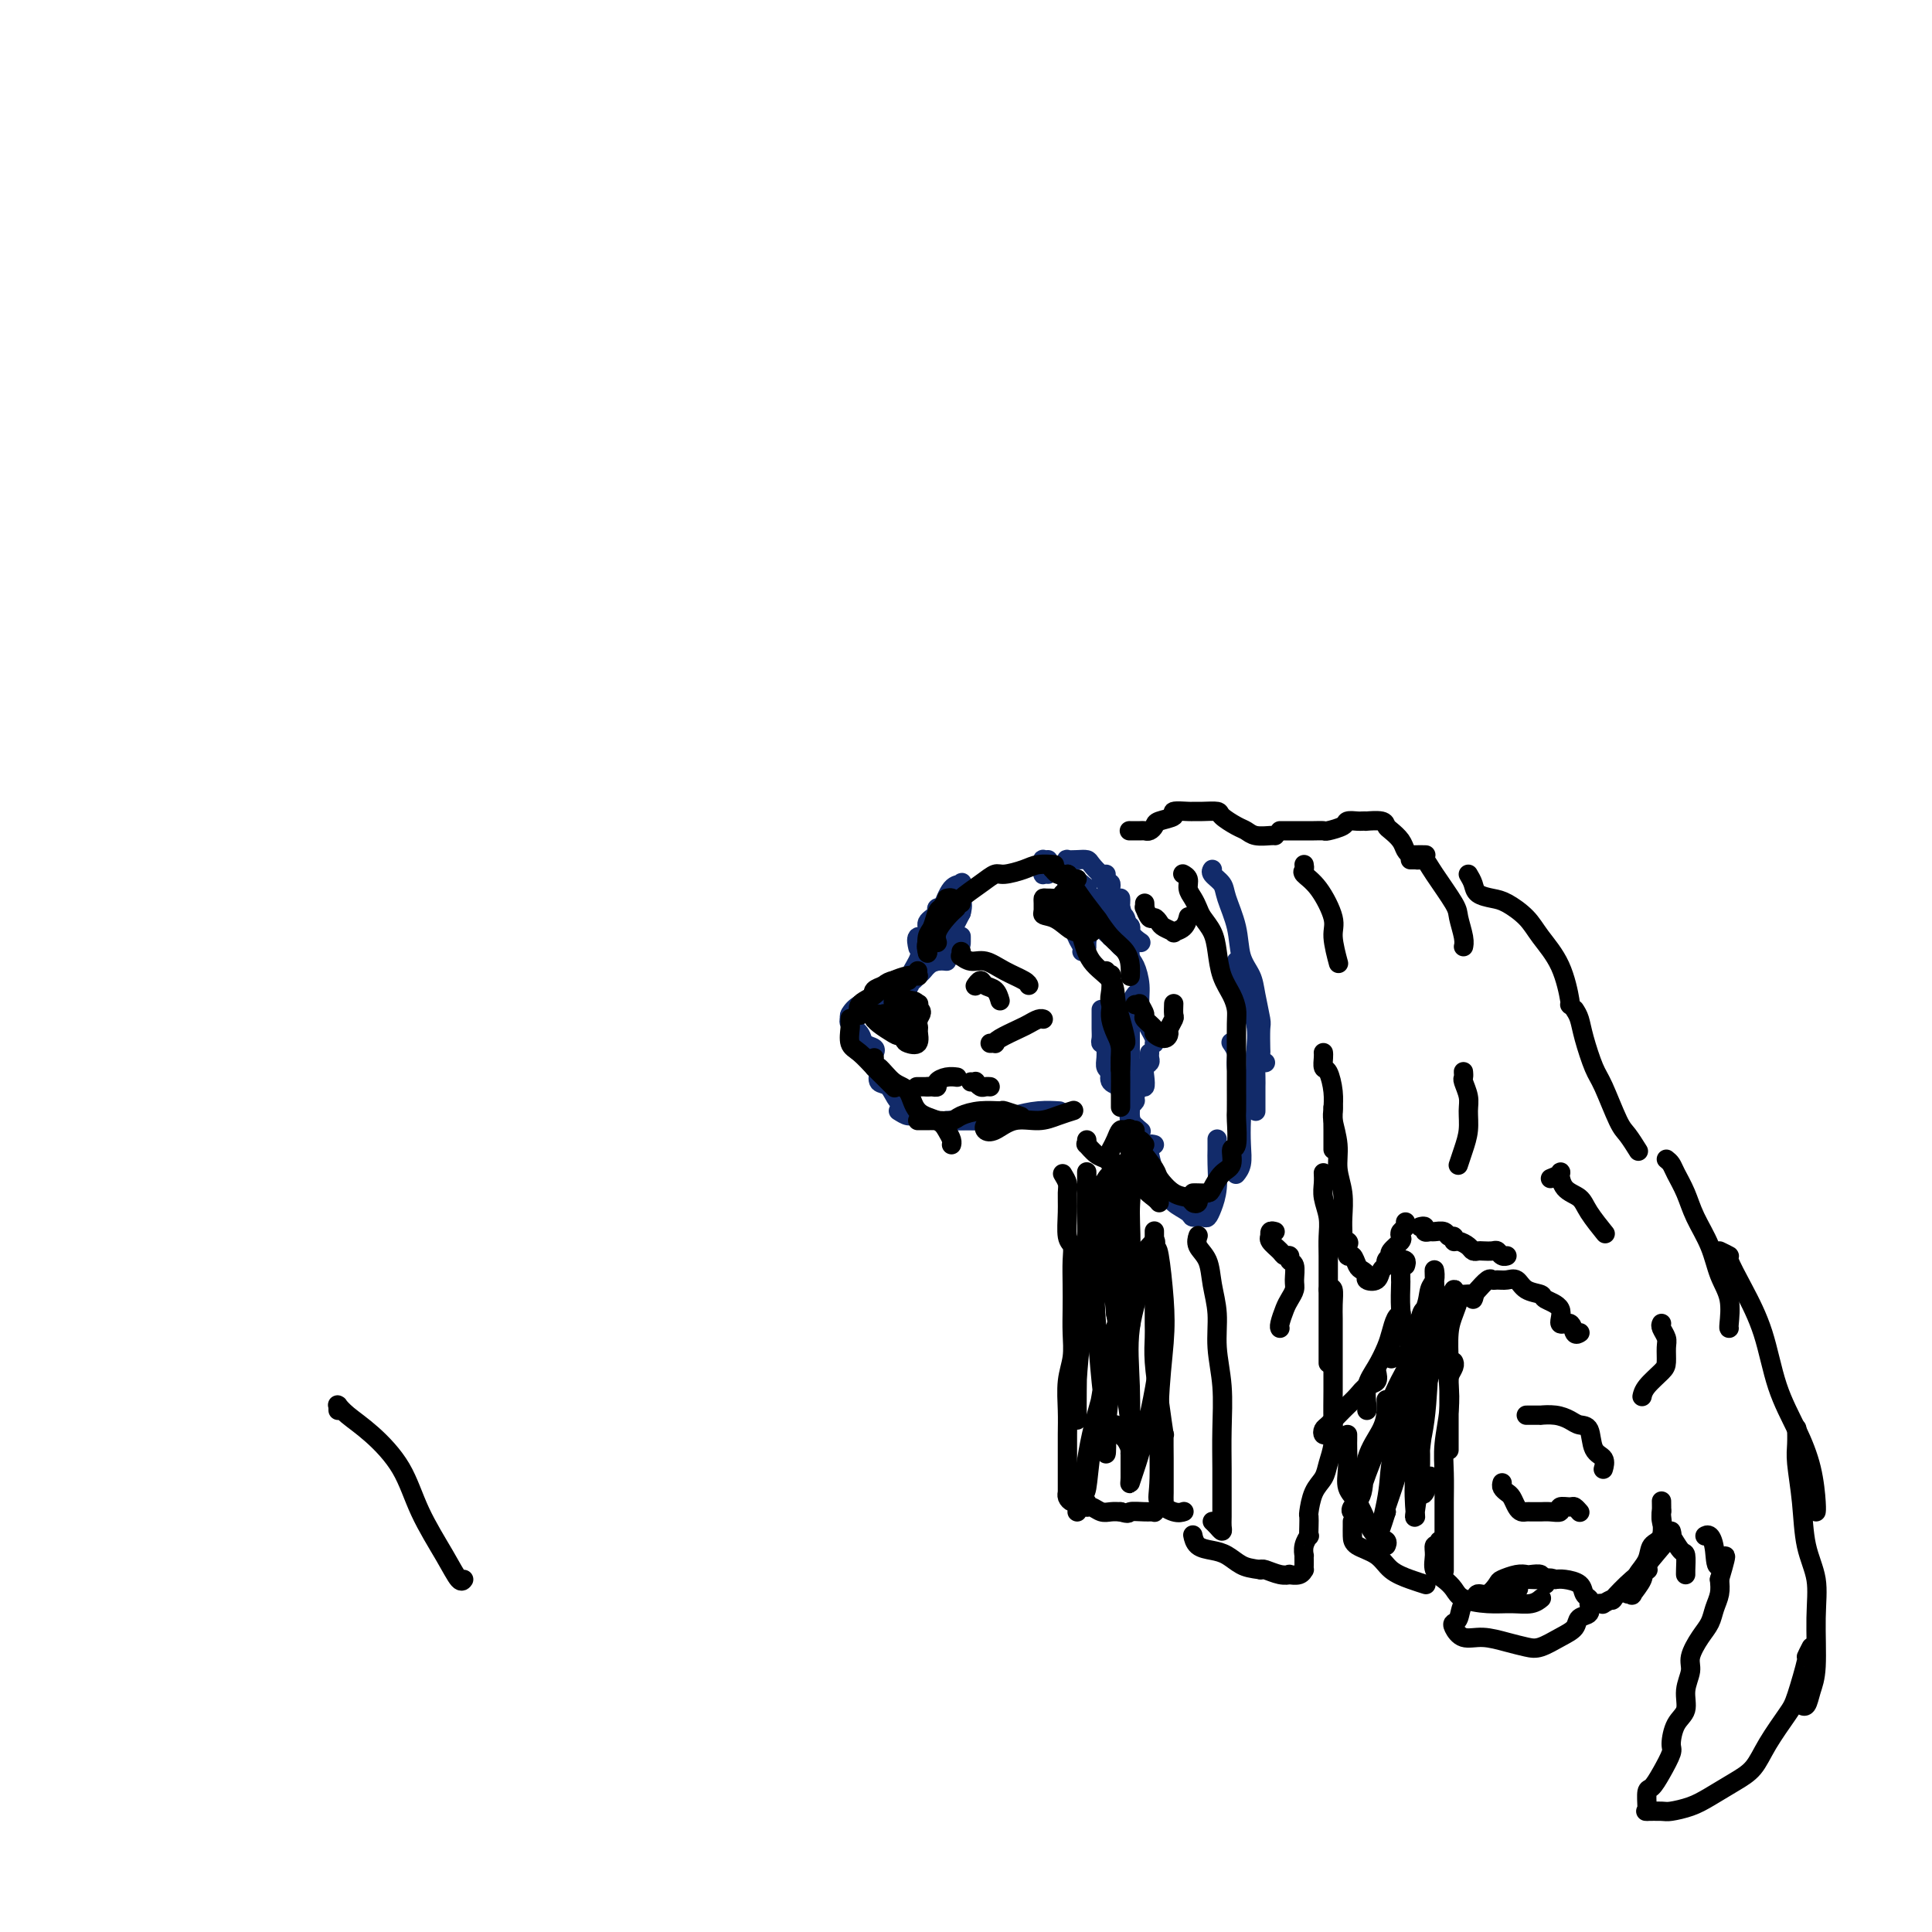 <svg viewBox='0 0 400 400' version='1.1' xmlns='http://www.w3.org/2000/svg' xmlns:xlink='http://www.w3.org/1999/xlink'><g fill='none' stroke='#122B6A' stroke-width='4' stroke-linecap='round' stroke-linejoin='round'><path d='M221,188c0.000,0.000 0.100,0.100 0.1,0.1'/><path d='M221,190c-0.111,-0.222 -0.222,-0.444 0,0c0.222,0.444 0.778,1.556 1,2c0.222,0.444 0.111,0.222 0,0'/><path d='M223,188c0.000,0.000 0.100,0.100 0.1,0.1'/><path d='M224,193c0.423,0.345 0.846,0.691 1,1c0.154,0.309 0.038,0.583 0,1c-0.038,0.417 0.000,0.978 0,1c-0.000,0.022 -0.038,-0.494 0,-1c0.038,-0.506 0.154,-1.002 0,-2c-0.154,-0.998 -0.577,-2.499 -1,-3c-0.423,-0.501 -0.845,-0.003 -1,0c-0.155,0.003 -0.041,-0.491 0,-1c0.041,-0.509 0.010,-1.034 0,-1c-0.010,0.034 0.001,0.628 0,1c-0.001,0.372 -0.015,0.520 0,1c0.015,0.480 0.057,1.290 0,2c-0.057,0.710 -0.215,1.321 0,2c0.215,0.679 0.804,1.425 1,2c0.196,0.575 0.001,0.979 0,1c-0.001,0.021 0.192,-0.340 0,-1c-0.192,-0.660 -0.769,-1.617 -1,-2c-0.231,-0.383 -0.115,-0.191 0,0'/><path d='M194,190c0.432,0.004 0.864,0.008 1,0c0.136,-0.008 -0.024,-0.028 0,0c0.024,0.028 0.231,0.103 0,0c-0.231,-0.103 -0.901,-0.385 -1,0c-0.099,0.385 0.373,1.436 0,2c-0.373,0.564 -1.592,0.641 -2,1c-0.408,0.359 -0.004,1.000 0,1c0.004,0.000 -0.391,-0.641 0,-1c0.391,-0.359 1.569,-0.437 2,-1c0.431,-0.563 0.116,-1.612 0,-2c-0.116,-0.388 -0.034,-0.115 0,0c0.034,0.115 0.019,0.072 0,0c-0.019,-0.072 -0.043,-0.173 0,0c0.043,0.173 0.154,0.620 0,1c-0.154,0.380 -0.574,0.692 -1,1c-0.426,0.308 -0.857,0.613 -1,1c-0.143,0.387 0.004,0.856 0,1c-0.004,0.144 -0.158,-0.039 0,0c0.158,0.039 0.627,0.298 1,0c0.373,-0.298 0.651,-1.153 1,-2c0.349,-0.847 0.770,-1.686 1,-2c0.230,-0.314 0.270,-0.104 0,0c-0.270,0.104 -0.850,0.103 -1,0c-0.150,-0.103 0.132,-0.307 0,0c-0.132,0.307 -0.676,1.127 -1,2c-0.324,0.873 -0.427,1.801 -1,2c-0.573,0.199 -1.616,-0.331 -2,0c-0.384,0.331 -0.110,1.523 0,2c0.110,0.477 0.055,0.238 0,0'/><path d='M199,194c-0.000,-0.125 -0.001,-0.249 0,0c0.001,0.249 0.003,0.873 0,1c-0.003,0.127 -0.011,-0.243 0,0c0.011,0.243 0.043,1.098 -1,2c-1.043,0.902 -3.159,1.849 -4,2c-0.841,0.151 -0.408,-0.496 -1,0c-0.592,0.496 -2.210,2.133 -3,3c-0.790,0.867 -0.751,0.964 -1,1c-0.249,0.036 -0.785,0.010 -1,0c-0.215,-0.010 -0.107,-0.005 0,0'/><path d='M196,199c-0.652,-0.064 -1.305,-0.129 -2,0c-0.695,0.129 -1.434,0.450 -2,1c-0.566,0.550 -0.961,1.328 -2,2c-1.039,0.672 -2.723,1.238 -4,2c-1.277,0.762 -2.146,1.720 -3,2c-0.854,0.280 -1.691,-0.117 -2,0c-0.309,0.117 -0.088,0.748 0,1c0.088,0.252 0.044,0.126 0,0'/><path d='M188,204c0.290,0.015 0.580,0.030 0,0c-0.580,-0.030 -2.030,-0.107 -3,0c-0.970,0.107 -1.461,0.396 -2,1c-0.539,0.604 -1.125,1.521 -2,2c-0.875,0.479 -2.039,0.520 -3,1c-0.961,0.480 -1.720,1.398 -2,2c-0.280,0.602 -0.080,0.886 0,1c0.080,0.114 0.040,0.057 0,0'/><path d='M178,210c-0.310,0.032 -0.621,0.063 -1,0c-0.379,-0.063 -0.827,-0.221 -1,0c-0.173,0.221 -0.073,0.823 0,1c0.073,0.177 0.118,-0.069 0,0c-0.118,0.069 -0.400,0.453 0,1c0.400,0.547 1.480,1.257 2,2c0.520,0.743 0.480,1.519 1,2c0.520,0.481 1.602,0.668 2,1c0.398,0.332 0.114,0.809 0,1c-0.114,0.191 -0.057,0.095 0,0'/><path d='M178,216c-0.065,-0.149 -0.130,-0.297 0,0c0.130,0.297 0.455,1.040 1,2c0.545,0.960 1.309,2.139 2,3c0.691,0.861 1.309,1.406 2,2c0.691,0.594 1.455,1.237 2,2c0.545,0.763 0.870,1.647 1,2c0.130,0.353 0.065,0.177 0,0'/><path d='M182,221c0.050,0.206 0.101,0.413 0,1c-0.101,0.587 -0.353,1.555 0,2c0.353,0.445 1.310,0.368 2,1c0.690,0.632 1.113,1.974 2,3c0.887,1.026 2.239,1.738 3,2c0.761,0.262 0.932,0.075 1,0c0.068,-0.075 0.034,-0.037 0,0'/><path d='M186,230c0.718,0.453 1.437,0.906 2,1c0.563,0.094 0.971,-0.171 2,0c1.029,0.171 2.678,0.778 4,1c1.322,0.222 2.315,0.060 3,0c0.685,-0.060 1.060,-0.016 2,0c0.940,0.016 2.445,0.004 3,0c0.555,-0.004 0.158,-0.001 0,0c-0.158,0.001 -0.079,0.001 0,0'/><path d='M196,232c0.261,-0.002 0.522,-0.003 1,0c0.478,0.003 1.172,0.011 2,0c0.828,-0.011 1.788,-0.041 3,0c1.212,0.041 2.676,0.155 4,0c1.324,-0.155 2.510,-0.578 4,-1c1.490,-0.422 3.286,-0.845 5,-1c1.714,-0.155 3.347,-0.044 4,0c0.653,0.044 0.327,0.022 0,0'/><path d='M217,181c-0.422,-0.024 -0.845,-0.049 -1,0c-0.155,0.049 -0.043,0.171 0,0c0.043,-0.171 0.015,-0.634 0,-1c-0.015,-0.366 -0.018,-0.634 0,-1c0.018,-0.366 0.056,-0.830 0,-1c-0.056,-0.170 -0.207,-0.046 0,0c0.207,0.046 0.774,0.013 1,0c0.226,-0.013 0.113,-0.007 0,0'/><path d='M221,179c0.046,-0.422 0.091,-0.843 0,-1c-0.091,-0.157 -0.319,-0.049 0,0c0.319,0.049 1.185,0.037 2,0c0.815,-0.037 1.577,-0.101 2,0c0.423,0.101 0.505,0.367 1,1c0.495,0.633 1.402,1.632 2,2c0.598,0.368 0.885,0.105 1,0c0.115,-0.105 0.057,-0.053 0,0'/><path d='M228,182c0.457,-0.134 0.915,-0.269 1,0c0.085,0.269 -0.201,0.941 0,1c0.201,0.059 0.891,-0.495 1,0c0.109,0.495 -0.363,2.040 0,3c0.363,0.960 1.559,1.335 2,2c0.441,0.665 0.126,1.618 0,2c-0.126,0.382 -0.063,0.191 0,0'/><path d='M232,186c0.002,0.015 0.004,0.030 0,0c-0.004,-0.030 -0.013,-0.104 0,0c0.013,0.104 0.049,0.385 0,1c-0.049,0.615 -0.185,1.563 0,2c0.185,0.438 0.689,0.365 1,1c0.311,0.635 0.430,1.979 1,3c0.570,1.021 1.591,1.720 2,2c0.409,0.280 0.204,0.140 0,0'/><path d='M228,209c-0.001,0.356 -0.001,0.712 0,1c0.001,0.288 0.004,0.508 0,1c-0.004,0.492 -0.015,1.256 0,2c0.015,0.744 0.056,1.467 0,2c-0.056,0.533 -0.207,0.874 0,1c0.207,0.126 0.774,0.036 1,0c0.226,-0.036 0.113,-0.018 0,0'/><path d='M230,208c-0.030,0.017 -0.061,0.034 0,0c0.061,-0.034 0.212,-0.120 0,0c-0.212,0.120 -0.789,0.444 -1,1c-0.211,0.556 -0.058,1.343 0,2c0.058,0.657 0.019,1.184 0,2c-0.019,0.816 -0.019,1.921 0,3c0.019,1.079 0.058,2.132 0,3c-0.058,0.868 -0.211,1.552 0,2c0.211,0.448 0.788,0.659 1,1c0.212,0.341 0.061,0.812 0,1c-0.061,0.188 -0.030,0.094 0,0'/><path d='M230,217c0.000,0.007 0.001,0.014 0,0c-0.001,-0.014 -0.002,-0.050 0,0c0.002,0.050 0.009,0.184 0,1c-0.009,0.816 -0.033,2.313 0,3c0.033,0.687 0.121,0.565 0,1c-0.121,0.435 -0.453,1.426 0,2c0.453,0.574 1.691,0.732 2,1c0.309,0.268 -0.311,0.647 0,1c0.311,0.353 1.551,0.680 2,1c0.449,0.320 0.105,0.634 0,1c-0.105,0.366 0.027,0.784 0,1c-0.027,0.216 -0.214,0.231 0,0c0.214,-0.231 0.828,-0.709 1,-1c0.172,-0.291 -0.099,-0.396 0,-1c0.099,-0.604 0.566,-1.706 1,-2c0.434,-0.294 0.834,0.220 1,0c0.166,-0.220 0.097,-1.173 0,-2c-0.097,-0.827 -0.222,-1.528 0,-2c0.222,-0.472 0.791,-0.714 1,-1c0.209,-0.286 0.056,-0.615 0,-1c-0.056,-0.385 -0.016,-0.824 0,-1c0.016,-0.176 0.008,-0.088 0,0'/><path d='M234,192c0.000,0.000 0.100,0.100 0.1,0.1'/><path d='M234,192c0.002,-0.218 0.003,-0.436 0,0c-0.003,0.436 -0.011,1.526 0,2c0.011,0.474 0.041,0.332 0,1c-0.041,0.668 -0.151,2.147 0,3c0.151,0.853 0.565,1.082 1,2c0.435,0.918 0.891,2.526 1,4c0.109,1.474 -0.128,2.815 0,4c0.128,1.185 0.623,2.212 1,3c0.377,0.788 0.637,1.335 1,2c0.363,0.665 0.828,1.448 1,2c0.172,0.552 0.049,0.872 0,1c-0.049,0.128 -0.025,0.064 0,0'/><path d='M219,186c0.318,0.054 0.636,0.108 1,0c0.364,-0.108 0.773,-0.377 1,0c0.227,0.377 0.273,1.401 1,2c0.727,0.599 2.136,0.773 3,1c0.864,0.227 1.184,0.509 2,1c0.816,0.491 2.129,1.193 3,2c0.871,0.807 1.302,1.718 2,2c0.698,0.282 1.663,-0.066 2,0c0.337,0.066 0.044,0.544 0,1c-0.044,0.456 0.159,0.889 0,1c-0.159,0.111 -0.680,-0.102 -1,0c-0.320,0.102 -0.438,0.518 -1,0c-0.562,-0.518 -1.569,-1.970 -2,-3c-0.431,-1.030 -0.286,-1.638 -1,-2c-0.714,-0.362 -2.286,-0.478 -3,-1c-0.714,-0.522 -0.570,-1.448 -1,-2c-0.430,-0.552 -1.435,-0.728 -2,-1c-0.565,-0.272 -0.689,-0.640 -1,-1c-0.311,-0.360 -0.810,-0.711 -1,-1c-0.190,-0.289 -0.073,-0.517 0,-1c0.073,-0.483 0.101,-1.221 0,-1c-0.101,0.221 -0.331,1.401 0,2c0.331,0.599 1.223,0.615 2,1c0.777,0.385 1.437,1.137 2,2c0.563,0.863 1.027,1.838 2,3c0.973,1.162 2.454,2.513 3,3c0.546,0.487 0.157,0.110 0,0c-0.157,-0.110 -0.081,0.047 0,0c0.081,-0.047 0.166,-0.299 0,-1c-0.166,-0.701 -0.583,-1.850 -1,-3'/><path d='M229,190c-1.016,-1.337 -3.056,-2.680 -4,-4c-0.944,-1.320 -0.791,-2.616 -1,-3c-0.209,-0.384 -0.781,0.146 -1,0c-0.219,-0.146 -0.085,-0.968 0,-1c0.085,-0.032 0.120,0.725 0,1c-0.120,0.275 -0.397,0.067 0,0c0.397,-0.067 1.466,0.008 2,1c0.534,0.992 0.533,2.902 1,4c0.467,1.098 1.403,1.384 2,2c0.597,0.616 0.853,1.561 1,2c0.147,0.439 0.183,0.370 0,0c-0.183,-0.370 -0.585,-1.041 -1,-2c-0.415,-0.959 -0.843,-2.205 -1,-3c-0.157,-0.795 -0.042,-1.137 0,-1c0.042,0.137 0.012,0.753 0,1c-0.012,0.247 -0.006,0.123 0,0'/><path d='M192,194c0.002,0.089 0.003,0.179 0,0c-0.003,-0.179 -0.011,-0.625 0,-1c0.011,-0.375 0.040,-0.679 0,-1c-0.040,-0.321 -0.151,-0.660 0,-1c0.151,-0.340 0.562,-0.680 1,-1c0.438,-0.320 0.903,-0.619 1,-1c0.097,-0.381 -0.173,-0.843 0,-1c0.173,-0.157 0.790,-0.010 1,0c0.210,0.010 0.014,-0.116 0,0c-0.014,0.116 0.154,0.475 0,1c-0.154,0.525 -0.629,1.217 -1,2c-0.371,0.783 -0.637,1.657 -1,3c-0.363,1.343 -0.822,3.154 -1,4c-0.178,0.846 -0.074,0.725 0,1c0.074,0.275 0.119,0.945 0,1c-0.119,0.055 -0.401,-0.507 0,-1c0.401,-0.493 1.484,-0.918 2,-2c0.516,-1.082 0.464,-2.821 1,-4c0.536,-1.179 1.661,-1.796 2,-3c0.339,-1.204 -0.108,-2.993 0,-4c0.108,-1.007 0.771,-1.230 1,-1c0.229,0.230 0.023,0.914 0,1c-0.023,0.086 0.138,-0.424 0,0c-0.138,0.424 -0.573,1.783 -1,3c-0.427,1.217 -0.844,2.294 -1,3c-0.156,0.706 -0.050,1.043 0,2c0.050,0.957 0.044,2.535 0,3c-0.044,0.465 -0.127,-0.182 0,-1c0.127,-0.818 0.465,-1.805 1,-3c0.535,-1.195 1.268,-2.597 2,-4'/><path d='M199,189c0.471,-1.735 0.148,-2.073 0,-3c-0.148,-0.927 -0.119,-2.445 0,-3c0.119,-0.555 0.330,-0.148 0,0c-0.330,0.148 -1.200,0.036 -2,1c-0.800,0.964 -1.531,3.004 -2,4c-0.469,0.996 -0.676,0.948 -1,2c-0.324,1.052 -0.766,3.203 -1,4c-0.234,0.797 -0.259,0.241 0,0c0.259,-0.241 0.801,-0.168 1,0c0.199,0.168 0.053,0.430 0,0c-0.053,-0.430 -0.015,-1.551 0,-2c0.015,-0.449 0.008,-0.224 0,0'/><path d='M199,186c-0.780,-0.159 -1.559,-0.318 -2,0c-0.441,0.318 -0.542,1.113 -1,2c-0.458,0.887 -1.271,1.867 -2,3c-0.729,1.133 -1.372,2.420 -2,4c-0.628,1.580 -1.240,3.455 -2,5c-0.760,1.545 -1.666,2.762 -2,4c-0.334,1.238 -0.095,2.497 0,3c0.095,0.503 0.048,0.252 0,0'/><path d='M194,190c-0.015,0.033 -0.030,0.066 0,0c0.030,-0.066 0.106,-0.230 0,0c-0.106,0.230 -0.392,0.854 -1,2c-0.608,1.146 -1.536,2.815 -2,4c-0.464,1.185 -0.465,1.885 -1,3c-0.535,1.115 -1.606,2.646 -2,4c-0.394,1.354 -0.113,2.530 0,3c0.113,0.470 0.056,0.235 0,0'/><path d='M235,206c0.113,-0.157 0.227,-0.315 0,0c-0.227,0.315 -0.793,1.101 -1,2c-0.207,0.899 -0.055,1.911 0,3c0.055,1.089 0.013,2.255 0,3c-0.013,0.745 0.004,1.069 0,3c-0.004,1.931 -0.029,5.471 0,8c0.029,2.529 0.111,4.049 0,5c-0.111,0.951 -0.414,1.333 0,2c0.414,0.667 1.547,1.619 2,2c0.453,0.381 0.227,0.190 0,0'/><path d='M235,221c-0.421,-0.023 -0.842,-0.046 -1,0c-0.158,0.046 -0.053,0.161 0,1c0.053,0.839 0.056,2.403 0,4c-0.056,1.597 -0.170,3.227 0,5c0.170,1.773 0.624,3.691 1,5c0.376,1.309 0.675,2.011 1,3c0.325,0.989 0.675,2.265 1,3c0.325,0.735 0.623,0.929 1,1c0.377,0.071 0.832,0.019 1,0c0.168,-0.019 0.048,-0.005 0,0c-0.048,0.005 -0.024,0.003 0,0'/><path d='M239,237c-0.430,-0.112 -0.859,-0.224 -1,0c-0.141,0.224 0.008,0.784 0,1c-0.008,0.216 -0.173,0.088 0,1c0.173,0.912 0.684,2.864 1,4c0.316,1.136 0.437,1.457 1,2c0.563,0.543 1.569,1.308 2,2c0.431,0.692 0.286,1.311 1,2c0.714,0.689 2.285,1.448 3,2c0.715,0.552 0.574,0.897 1,1c0.426,0.103 1.421,-0.038 2,0c0.579,0.038 0.744,0.253 1,0c0.256,-0.253 0.605,-0.975 1,-2c0.395,-1.025 0.838,-2.352 1,-4c0.162,-1.648 0.043,-3.617 0,-5c-0.043,-1.383 -0.012,-2.180 0,-3c0.012,-0.820 0.003,-1.663 0,-2c-0.003,-0.337 -0.002,-0.169 0,0'/><path d='M256,243c0.030,-0.037 0.060,-0.074 0,0c-0.060,0.074 -0.211,0.259 0,0c0.211,-0.259 0.785,-0.961 1,-2c0.215,-1.039 0.073,-2.413 0,-4c-0.073,-1.587 -0.076,-3.385 0,-5c0.076,-1.615 0.230,-3.046 0,-5c-0.230,-1.954 -0.845,-4.431 -1,-6c-0.155,-1.569 0.151,-2.230 0,-3c-0.151,-0.770 -0.757,-1.649 -1,-2c-0.243,-0.351 -0.121,-0.176 0,0'/><path d='M260,230c0.000,0.067 0.000,0.133 0,0c-0.000,-0.133 -0.001,-0.467 0,-1c0.001,-0.533 0.002,-1.267 0,-2c-0.002,-0.733 -0.007,-1.466 0,-2c0.007,-0.534 0.027,-0.871 0,-2c-0.027,-1.129 -0.102,-3.051 0,-5c0.102,-1.949 0.381,-3.923 0,-6c-0.381,-2.077 -1.423,-4.255 -2,-6c-0.577,-1.745 -0.691,-3.056 -1,-4c-0.309,-0.944 -0.815,-1.521 -1,-2c-0.185,-0.479 -0.050,-0.860 0,-1c0.050,-0.140 0.014,-0.040 0,0c-0.014,0.040 -0.007,0.020 0,0'/><path d='M262,220c-0.422,-0.309 -0.844,-0.618 -1,-1c-0.156,-0.382 -0.045,-0.836 0,-1c0.045,-0.164 0.024,-0.038 0,-1c-0.024,-0.962 -0.052,-3.010 0,-4c0.052,-0.990 0.184,-0.920 0,-2c-0.184,-1.080 -0.683,-3.311 -1,-5c-0.317,-1.689 -0.451,-2.837 -1,-4c-0.549,-1.163 -1.514,-2.343 -2,-4c-0.486,-1.657 -0.494,-3.793 -1,-6c-0.506,-2.207 -1.508,-4.486 -2,-6c-0.492,-1.514 -0.472,-2.261 -1,-3c-0.528,-0.739 -1.604,-1.468 -2,-2c-0.396,-0.532 -0.113,-0.866 0,-1c0.113,-0.134 0.057,-0.067 0,0'/></g>
<g fill='none' stroke='#000000' stroke-width='4' stroke-linecap='round' stroke-linejoin='round'><path d='M195,188c-0.340,0.120 -0.679,0.239 -1,1c-0.321,0.761 -0.622,2.163 -1,3c-0.378,0.837 -0.833,1.110 -1,2c-0.167,0.890 -0.048,2.397 0,3c0.048,0.603 0.024,0.301 0,0'/><path d='M196,186c0.509,-0.110 1.019,-0.220 1,0c-0.019,0.220 -0.565,0.770 -1,1c-0.435,0.230 -0.757,0.139 -1,1c-0.243,0.861 -0.405,2.674 -1,4c-0.595,1.326 -1.622,2.165 -2,3c-0.378,0.835 -0.108,1.667 0,2c0.108,0.333 0.054,0.166 0,0'/><path d='M198,188c-0.619,0.565 -1.238,1.131 -2,2c-0.762,0.869 -1.667,2.042 -2,3c-0.333,0.958 -0.095,1.702 0,2c0.095,0.298 0.048,0.149 0,0'/><path d='M190,201c-0.039,0.416 -0.079,0.833 0,1c0.079,0.167 0.276,0.086 0,0c-0.276,-0.086 -1.027,-0.177 -2,0c-0.973,0.177 -2.170,0.622 -3,1c-0.830,0.378 -1.295,0.689 -2,1c-0.705,0.311 -1.651,0.622 -2,1c-0.349,0.378 -0.100,0.822 0,1c0.100,0.178 0.050,0.089 0,0'/><path d='M188,203c0.066,-0.005 0.132,-0.009 0,0c-0.132,0.009 -0.463,0.032 -1,0c-0.537,-0.032 -1.278,-0.120 -2,0c-0.722,0.120 -1.423,0.449 -2,1c-0.577,0.551 -1.031,1.323 -2,2c-0.969,0.677 -2.453,1.259 -3,2c-0.547,0.741 -0.156,1.640 0,2c0.156,0.360 0.078,0.180 0,0'/><path d='M176,211c0.003,-0.104 0.006,-0.209 0,0c-0.006,0.209 -0.020,0.731 0,1c0.020,0.269 0.074,0.284 0,1c-0.074,0.716 -0.275,2.133 0,3c0.275,0.867 1.027,1.185 2,2c0.973,0.815 2.168,2.126 3,3c0.832,0.874 1.301,1.312 2,2c0.699,0.688 1.628,1.625 2,2c0.372,0.375 0.186,0.187 0,0'/><path d='M181,219c-0.044,0.928 -0.089,1.856 0,2c0.089,0.144 0.310,-0.495 1,0c0.690,0.495 1.848,2.124 3,3c1.152,0.876 2.298,0.998 3,2c0.702,1.002 0.959,2.885 2,4c1.041,1.115 2.867,1.462 4,2c1.133,0.538 1.572,1.268 2,2c0.428,0.732 0.846,1.466 1,2c0.154,0.534 0.044,0.867 0,1c-0.044,0.133 -0.022,0.067 0,0'/><path d='M190,232c0.700,0.006 1.400,0.012 2,0c0.600,-0.012 1.100,-0.041 2,0c0.900,0.041 2.200,0.154 3,0c0.800,-0.154 1.101,-0.573 2,-1c0.899,-0.427 2.396,-0.860 4,-1c1.604,-0.140 3.317,0.014 4,0c0.683,-0.014 0.338,-0.196 1,0c0.662,0.196 2.332,0.770 3,1c0.668,0.230 0.334,0.115 0,0'/><path d='M206,232c-0.319,0.449 -0.639,0.897 -1,1c-0.361,0.103 -0.764,-0.140 -1,0c-0.236,0.140 -0.303,0.662 0,1c0.303,0.338 0.978,0.493 2,0c1.022,-0.493 2.390,-1.635 4,-2c1.610,-0.365 3.463,0.046 5,0c1.537,-0.046 2.760,-0.551 4,-1c1.240,-0.449 2.497,-0.843 3,-1c0.503,-0.157 0.251,-0.079 0,0'/><path d='M223,182c-0.316,0.158 -0.632,0.316 -1,0c-0.368,-0.316 -0.790,-1.106 -1,-1c-0.210,0.106 -0.210,1.109 0,2c0.210,0.891 0.631,1.671 1,3c0.369,1.329 0.688,3.209 1,4c0.312,0.791 0.617,0.494 1,1c0.383,0.506 0.842,1.813 1,2c0.158,0.187 0.014,-0.748 0,-1c-0.014,-0.252 0.102,0.178 0,0c-0.102,-0.178 -0.424,-0.963 -1,-2c-0.576,-1.037 -1.408,-2.326 -2,-3c-0.592,-0.674 -0.943,-0.732 -1,-1c-0.057,-0.268 0.181,-0.746 0,-1c-0.181,-0.254 -0.779,-0.283 -1,0c-0.221,0.283 -0.063,0.879 0,1c0.063,0.121 0.031,-0.231 0,0c-0.031,0.231 -0.061,1.045 0,2c0.061,0.955 0.213,2.050 1,3c0.787,0.950 2.210,1.755 3,2c0.790,0.245 0.947,-0.072 1,0c0.053,0.072 0.003,0.531 0,0c-0.003,-0.531 0.041,-2.051 0,-3c-0.041,-0.949 -0.169,-1.327 -1,-2c-0.831,-0.673 -2.366,-1.642 -3,-2c-0.634,-0.358 -0.366,-0.104 -1,0c-0.634,0.104 -2.170,0.059 -3,0c-0.830,-0.059 -0.954,-0.131 -1,0c-0.046,0.131 -0.013,0.466 0,1c0.013,0.534 0.007,1.267 0,2'/><path d='M216,189c-0.478,0.586 0.828,0.550 2,1c1.172,0.450 2.209,1.386 3,2c0.791,0.614 1.334,0.906 2,1c0.666,0.094 1.454,-0.009 2,0c0.546,0.009 0.849,0.132 1,0c0.151,-0.132 0.149,-0.519 0,-1c-0.149,-0.481 -0.446,-1.058 -1,-2c-0.554,-0.942 -1.364,-2.251 -2,-3c-0.636,-0.749 -1.098,-0.940 -2,-1c-0.902,-0.060 -2.246,0.011 -3,0c-0.754,-0.011 -0.919,-0.105 -1,0c-0.081,0.105 -0.079,0.410 0,1c0.079,0.590 0.235,1.464 1,2c0.765,0.536 2.139,0.734 3,1c0.861,0.266 1.210,0.601 2,1c0.790,0.399 2.020,0.862 3,1c0.980,0.138 1.710,-0.047 2,0c0.290,0.047 0.141,0.328 0,0c-0.141,-0.328 -0.272,-1.265 -1,-2c-0.728,-0.735 -2.051,-1.269 -3,-2c-0.949,-0.731 -1.525,-1.658 -2,-2c-0.475,-0.342 -0.850,-0.098 -1,0c-0.150,0.098 -0.075,0.049 0,0'/><path d='M221,181c-0.195,0.115 -0.390,0.231 -1,0c-0.610,-0.231 -1.637,-0.807 -2,-1c-0.363,-0.193 -0.064,-0.001 0,0c0.064,0.001 -0.107,-0.188 0,0c0.107,0.188 0.492,0.753 1,1c0.508,0.247 1.137,0.176 2,1c0.863,0.824 1.958,2.542 3,4c1.042,1.458 2.030,2.657 3,4c0.970,1.343 1.920,2.829 3,4c1.080,1.171 2.289,2.025 3,3c0.711,0.975 0.922,2.070 1,3c0.078,0.930 0.022,1.694 0,2c-0.022,0.306 -0.011,0.153 0,0'/><path d='M224,190c-0.400,0.336 -0.801,0.673 -1,1c-0.199,0.327 -0.198,0.646 0,1c0.198,0.354 0.592,0.743 1,2c0.408,1.257 0.831,3.380 2,5c1.169,1.620 3.084,2.735 4,4c0.916,1.265 0.834,2.679 1,4c0.166,1.321 0.581,2.550 1,4c0.419,1.450 0.844,3.121 1,4c0.156,0.879 0.045,0.965 0,1c-0.045,0.035 -0.022,0.017 0,0'/><path d='M229,201c0.427,0.498 0.854,0.996 1,1c0.146,0.004 0.011,-0.484 0,0c-0.011,0.484 0.102,1.942 0,3c-0.102,1.058 -0.420,1.718 0,3c0.420,1.282 1.577,3.188 2,5c0.423,1.812 0.113,3.530 0,5c-0.113,1.470 -0.030,2.693 0,4c0.030,1.307 0.008,2.698 0,4c-0.008,1.302 -0.002,2.515 0,3c0.002,0.485 0.001,0.243 0,0'/><path d='M230,209c0.022,-0.151 0.044,-0.303 0,0c-0.044,0.303 -0.156,1.059 0,2c0.156,0.941 0.578,2.067 1,3c0.422,0.933 0.844,1.674 1,3c0.156,1.326 0.044,3.236 0,4c-0.044,0.764 -0.022,0.382 0,0'/><path d='M199,197c0.043,0.456 0.086,0.913 0,1c-0.086,0.087 -0.300,-0.194 0,0c0.300,0.194 1.114,0.865 2,1c0.886,0.135 1.845,-0.265 3,0c1.155,0.265 2.505,1.195 4,2c1.495,0.805 3.133,1.486 4,2c0.867,0.514 0.962,0.861 1,1c0.038,0.139 0.019,0.069 0,0'/><path d='M202,204c0.026,-0.037 0.052,-0.075 0,0c-0.052,0.075 -0.182,0.262 0,0c0.182,-0.262 0.676,-0.974 1,-1c0.324,-0.026 0.479,0.632 1,1c0.521,0.368 1.410,0.445 2,1c0.590,0.555 0.883,1.587 1,2c0.117,0.413 0.059,0.206 0,0'/><path d='M205,216c0.424,-0.016 0.848,-0.031 1,0c0.152,0.031 0.033,0.110 0,0c-0.033,-0.110 0.019,-0.408 1,-1c0.981,-0.592 2.890,-1.479 4,-2c1.110,-0.521 1.421,-0.676 2,-1c0.579,-0.324 1.425,-0.818 2,-1c0.575,-0.182 0.879,-0.052 1,0c0.121,0.052 0.061,0.026 0,0'/><path d='M190,225c0.060,0.000 0.119,0.000 0,0c-0.119,0.000 -0.417,0.000 0,0c0.417,0.000 1.548,0.000 2,0c0.452,0.000 0.226,0.000 0,0'/><path d='M192,225c0.297,-0.022 0.595,-0.044 1,0c0.405,0.044 0.918,0.156 1,0c0.082,-0.156 -0.267,-0.578 0,-1c0.267,-0.422 1.149,-0.844 2,-1c0.851,-0.156 1.672,-0.044 2,0c0.328,0.044 0.164,0.022 0,0'/><path d='M201,224c0.447,0.030 0.894,0.061 1,0c0.106,-0.061 -0.129,-0.212 0,0c0.129,0.212 0.622,0.789 1,1c0.378,0.211 0.640,0.057 1,0c0.360,-0.057 0.817,-0.016 1,0c0.183,0.016 0.091,0.008 0,0'/><path d='M181,211c0.299,-0.002 0.598,-0.004 1,0c0.402,0.004 0.907,0.015 1,0c0.093,-0.015 -0.227,-0.056 0,0c0.227,0.056 0.999,0.210 1,0c0.001,-0.210 -0.770,-0.784 -1,-1c-0.230,-0.216 0.082,-0.072 0,0c-0.082,0.072 -0.557,0.074 -1,0c-0.443,-0.074 -0.855,-0.223 -1,0c-0.145,0.223 -0.024,0.819 0,1c0.024,0.181 -0.050,-0.052 0,0c0.050,0.052 0.225,0.388 1,1c0.775,0.612 2.151,1.501 3,2c0.849,0.499 1.172,0.608 2,0c0.828,-0.608 2.162,-1.932 3,-3c0.838,-1.068 1.179,-1.880 0,-2c-1.179,-0.120 -3.878,0.454 -5,1c-1.122,0.546 -0.668,1.066 0,2c0.668,0.934 1.550,2.281 2,3c0.450,0.719 0.467,0.809 1,1c0.533,0.191 1.581,0.483 2,0c0.419,-0.483 0.210,-1.742 0,-3'/><path d='M190,213c-0.025,-0.459 -0.087,-0.106 0,-1c0.087,-0.894 0.325,-3.036 0,-4c-0.325,-0.964 -1.211,-0.750 -2,-1c-0.789,-0.250 -1.480,-0.964 -2,-1c-0.520,-0.036 -0.869,0.607 -1,1c-0.131,0.393 -0.044,0.536 0,1c0.044,0.464 0.044,1.249 0,2c-0.044,0.751 -0.131,1.467 0,2c0.131,0.533 0.480,0.883 1,1c0.520,0.117 1.211,-0.001 2,0c0.789,0.001 1.678,0.119 2,0c0.322,-0.119 0.079,-0.476 0,-1c-0.079,-0.524 0.008,-1.215 0,-2c-0.008,-0.785 -0.111,-1.664 0,-2c0.111,-0.336 0.434,-0.130 0,0c-0.434,0.130 -1.626,0.182 -2,0c-0.374,-0.182 0.072,-0.599 0,0c-0.072,0.599 -0.660,2.213 -1,3c-0.340,0.787 -0.431,0.747 0,1c0.431,0.253 1.385,0.799 2,1c0.615,0.201 0.890,0.057 1,0c0.110,-0.057 0.055,-0.029 0,0'/><path d='M230,238c0.333,-0.613 0.667,-1.226 1,-2c0.333,-0.774 0.666,-1.710 1,-2c0.334,-0.290 0.668,0.064 1,0c0.332,-0.064 0.662,-0.547 1,0c0.338,0.547 0.686,2.125 1,3c0.314,0.875 0.596,1.047 1,2c0.404,0.953 0.932,2.686 1,4c0.068,1.314 -0.322,2.208 0,3c0.322,0.792 1.356,1.483 2,2c0.644,0.517 0.898,0.862 1,1c0.102,0.138 0.051,0.069 0,0'/><path d='M237,237c-0.311,-0.392 -0.622,-0.785 -1,-1c-0.378,-0.215 -0.821,-0.253 -1,0c-0.179,0.253 -0.092,0.796 0,1c0.092,0.204 0.189,0.068 1,1c0.811,0.932 2.335,2.933 3,4c0.665,1.067 0.469,1.201 1,2c0.531,0.799 1.788,2.263 3,3c1.212,0.737 2.377,0.747 3,1c0.623,0.253 0.703,0.747 1,1c0.297,0.253 0.812,0.264 1,0c0.188,-0.264 0.051,-0.802 0,-1c-0.051,-0.198 -0.014,-0.057 0,0c0.014,0.057 0.007,0.028 0,0'/><path d='M247,247c0.215,-0.009 0.429,-0.017 1,0c0.571,0.017 1.497,0.060 2,0c0.503,-0.060 0.583,-0.221 1,-1c0.417,-0.779 1.169,-2.174 2,-3c0.831,-0.826 1.739,-1.083 2,-2c0.261,-0.917 -0.126,-2.496 0,-3c0.126,-0.504 0.766,0.065 1,-1c0.234,-1.065 0.063,-3.766 0,-5c-0.063,-1.234 -0.017,-1.002 0,-2c0.017,-0.998 0.005,-3.225 0,-5c-0.005,-1.775 -0.003,-3.097 0,-4c0.003,-0.903 0.008,-1.388 0,-3c-0.008,-1.612 -0.030,-4.353 0,-6c0.030,-1.647 0.111,-2.201 0,-3c-0.111,-0.799 -0.415,-1.842 -1,-3c-0.585,-1.158 -1.452,-2.432 -2,-4c-0.548,-1.568 -0.776,-3.431 -1,-5c-0.224,-1.569 -0.442,-2.843 -1,-4c-0.558,-1.157 -1.455,-2.197 -2,-3c-0.545,-0.803 -0.738,-1.368 -1,-2c-0.262,-0.632 -0.592,-1.332 -1,-2c-0.408,-0.668 -0.893,-1.303 -1,-2c-0.107,-0.697 0.163,-1.457 0,-2c-0.163,-0.543 -0.761,-0.869 -1,-1c-0.239,-0.131 -0.120,-0.065 0,0'/><path d='M235,208c0.458,0.057 0.915,0.113 1,0c0.085,-0.113 -0.203,-0.396 0,0c0.203,0.396 0.898,1.470 1,2c0.102,0.530 -0.389,0.517 0,1c0.389,0.483 1.658,1.462 2,2c0.342,0.538 -0.244,0.634 0,1c0.244,0.366 1.319,1.000 2,1c0.681,0.000 0.967,-0.634 1,-1c0.033,-0.366 -0.187,-0.463 0,-1c0.187,-0.537 0.782,-1.515 1,-2c0.218,-0.485 0.059,-0.477 0,-1c-0.059,-0.523 -0.017,-1.578 0,-2c0.017,-0.422 0.008,-0.211 0,0'/><path d='M237,187c0.024,0.485 0.048,0.970 0,1c-0.048,0.030 -0.169,-0.396 0,0c0.169,0.396 0.628,1.612 1,2c0.372,0.388 0.658,-0.053 1,0c0.342,0.053 0.739,0.601 1,1c0.261,0.399 0.385,0.649 1,1c0.615,0.351 1.720,0.801 2,1c0.280,0.199 -0.265,0.146 0,0c0.265,-0.146 1.341,-0.385 2,-1c0.659,-0.615 0.903,-1.604 1,-2c0.097,-0.396 0.049,-0.198 0,0'/><path d='M199,187c-0.371,-0.145 -0.742,-0.290 0,-1c0.742,-0.710 2.596,-1.984 4,-3c1.404,-1.016 2.359,-1.775 3,-2c0.641,-0.225 0.967,0.083 2,0c1.033,-0.083 2.772,-0.558 4,-1c1.228,-0.442 1.946,-0.850 3,-1c1.054,-0.150 2.444,-0.043 3,0c0.556,0.043 0.278,0.021 0,0'/><path d='M225,236c0.046,0.477 0.093,0.955 0,1c-0.093,0.045 -0.324,-0.342 0,0c0.324,0.342 1.204,1.412 2,2c0.796,0.588 1.510,0.693 2,1c0.490,0.307 0.758,0.817 1,1c0.242,0.183 0.457,0.038 1,0c0.543,-0.038 1.413,0.031 2,0c0.587,-0.031 0.890,-0.163 1,0c0.110,0.163 0.029,0.622 0,0c-0.029,-0.622 -0.004,-2.324 0,-3c0.004,-0.676 -0.013,-0.325 0,-1c0.013,-0.675 0.055,-2.377 0,-3c-0.055,-0.623 -0.207,-0.168 0,0c0.207,0.168 0.773,0.048 1,0c0.227,-0.048 0.113,-0.024 0,0'/><path d='M234,172c0.054,0.000 0.108,0.001 0,0c-0.108,-0.001 -0.379,-0.003 0,0c0.379,0.003 1.409,0.012 2,0c0.591,-0.012 0.745,-0.044 1,0c0.255,0.044 0.612,0.166 1,0c0.388,-0.166 0.808,-0.619 1,-1c0.192,-0.381 0.155,-0.691 1,-1c0.845,-0.309 2.571,-0.619 3,-1c0.429,-0.381 -0.438,-0.835 0,-1c0.438,-0.165 2.181,-0.042 3,0c0.819,0.042 0.712,0.004 1,0c0.288,-0.004 0.969,0.026 2,0c1.031,-0.026 2.410,-0.108 3,0c0.590,0.108 0.389,0.407 1,1c0.611,0.593 2.034,1.479 3,2c0.966,0.521 1.474,0.675 2,1c0.526,0.325 1.069,0.819 2,1c0.931,0.181 2.251,0.049 3,0c0.749,-0.049 0.928,-0.014 1,0c0.072,0.014 0.036,0.007 0,0'/><path d='M265,172c0.637,-0.000 1.274,-0.000 2,0c0.726,0.000 1.540,0.001 2,0c0.460,-0.001 0.565,-0.003 1,0c0.435,0.003 1.201,0.011 2,0c0.799,-0.011 1.633,-0.041 2,0c0.367,0.041 0.269,0.155 1,0c0.731,-0.155 2.291,-0.577 3,-1c0.709,-0.423 0.565,-0.845 1,-1c0.435,-0.155 1.447,-0.042 2,0c0.553,0.042 0.645,0.015 1,0c0.355,-0.015 0.973,-0.016 1,0c0.027,0.016 -0.536,0.048 0,0c0.536,-0.048 2.171,-0.178 3,0c0.829,0.178 0.852,0.664 1,1c0.148,0.336 0.420,0.521 1,1c0.580,0.479 1.469,1.253 2,2c0.531,0.747 0.703,1.468 1,2c0.297,0.532 0.719,0.875 1,1c0.281,0.125 0.422,0.034 1,0c0.578,-0.034 1.594,-0.010 2,0c0.406,0.010 0.203,0.005 0,0'/><path d='M270,179c0.066,0.357 0.132,0.715 0,1c-0.132,0.285 -0.462,0.498 0,1c0.462,0.502 1.718,1.294 3,3c1.282,1.706 2.592,4.327 3,6c0.408,1.673 -0.087,2.397 0,4c0.087,1.603 0.754,4.085 1,5c0.246,0.915 0.070,0.261 0,0c-0.070,-0.261 -0.035,-0.131 0,0'/><path d='M292,178c0.447,0.003 0.894,0.007 1,0c0.106,-0.007 -0.129,-0.024 0,0c0.129,0.024 0.622,0.087 1,0c0.378,-0.087 0.641,-0.326 1,0c0.359,0.326 0.814,1.215 2,3c1.186,1.785 3.102,4.464 4,6c0.898,1.536 0.777,1.927 1,3c0.223,1.073 0.791,2.827 1,4c0.209,1.173 0.060,1.764 0,2c-0.060,0.236 -0.030,0.118 0,0'/><path d='M274,218c-0.006,-0.054 -0.012,-0.108 0,0c0.012,0.108 0.042,0.377 0,1c-0.042,0.623 -0.155,1.601 0,2c0.155,0.399 0.577,0.219 1,1c0.423,0.781 0.845,2.525 1,4c0.155,1.475 0.041,2.683 0,4c-0.041,1.317 -0.011,2.745 0,4c0.011,1.255 0.003,2.338 0,3c-0.003,0.662 -0.001,0.903 0,1c0.001,0.097 0.000,0.048 0,0'/><path d='M276,230c-0.009,-0.507 -0.017,-1.014 0,-1c0.017,0.014 0.061,0.550 0,1c-0.061,0.450 -0.227,0.812 0,2c0.227,1.188 0.845,3.200 1,5c0.155,1.800 -0.155,3.389 0,5c0.155,1.611 0.774,3.246 1,5c0.226,1.754 0.061,3.629 0,5c-0.061,1.371 -0.016,2.238 0,3c0.016,0.762 0.004,1.420 0,2c-0.004,0.580 -0.001,1.083 0,1c0.001,-0.083 0.000,-0.753 0,-1c-0.000,-0.247 -0.000,-0.071 0,0c0.000,0.071 0.000,0.035 0,0'/><path d='M274,243c-0.008,-0.161 -0.016,-0.322 0,0c0.016,0.322 0.057,1.127 0,2c-0.057,0.873 -0.211,1.814 0,3c0.211,1.186 0.789,2.615 1,4c0.211,1.385 0.057,2.725 0,4c-0.057,1.275 -0.015,2.485 0,4c0.015,1.515 0.004,3.333 0,5c-0.004,1.667 -0.001,3.181 0,5c0.001,1.819 0.000,3.943 0,6c-0.000,2.057 -0.000,4.047 0,5c0.000,0.953 0.000,0.868 0,1c-0.000,0.132 -0.000,0.480 0,0c0.000,-0.480 0.000,-1.788 0,-3c-0.000,-1.212 -0.000,-2.326 0,-3c0.000,-0.674 0.000,-0.907 0,-1c-0.000,-0.093 -0.000,-0.047 0,0'/><path d='M275,267c0.423,-0.268 0.845,-0.537 1,0c0.155,0.537 0.041,1.878 0,3c-0.041,1.122 -0.011,2.024 0,3c0.011,0.976 0.003,2.028 0,3c-0.003,0.972 0.000,1.866 0,3c-0.000,1.134 -0.003,2.509 0,4c0.003,1.491 0.013,3.099 0,5c-0.013,1.901 -0.048,4.096 0,6c0.048,1.904 0.181,3.516 0,5c-0.181,1.484 -0.675,2.841 -1,4c-0.325,1.159 -0.479,2.120 -1,3c-0.521,0.880 -1.408,1.680 -2,3c-0.592,1.320 -0.890,3.161 -1,4c-0.110,0.839 -0.033,0.675 0,1c0.033,0.325 0.023,1.138 0,2c-0.023,0.862 -0.059,1.771 0,2c0.059,0.229 0.212,-0.223 0,0c-0.212,0.223 -0.789,1.120 -1,2c-0.211,0.880 -0.057,1.742 0,2c0.057,0.258 0.016,-0.090 0,0c-0.016,0.090 -0.006,0.616 0,1c0.006,0.384 0.008,0.625 0,1c-0.008,0.375 -0.025,0.885 0,1c0.025,0.115 0.093,-0.164 0,0c-0.093,0.164 -0.347,0.772 -1,1c-0.653,0.228 -1.705,0.075 -2,0c-0.295,-0.075 0.168,-0.072 0,0c-0.168,0.072 -0.968,0.212 -2,0c-1.032,-0.212 -2.295,-0.775 -3,-1c-0.705,-0.225 -0.853,-0.113 -1,0'/><path d='M261,325c-1.998,-0.274 -2.994,-0.459 -4,-1c-1.006,-0.541 -2.021,-1.438 -3,-2c-0.979,-0.562 -1.922,-0.790 -3,-1c-1.078,-0.210 -2.290,-0.403 -3,-1c-0.710,-0.597 -0.917,-1.599 -1,-2c-0.083,-0.401 -0.041,-0.200 0,0'/><path d='M248,256c0.055,-0.166 0.110,-0.332 0,0c-0.110,0.332 -0.384,1.163 0,2c0.384,0.837 1.427,1.679 2,3c0.573,1.321 0.675,3.120 1,5c0.325,1.880 0.872,3.842 1,6c0.128,2.158 -0.162,4.513 0,7c0.162,2.487 0.775,5.107 1,8c0.225,2.893 0.060,6.060 0,9c-0.060,2.940 -0.015,5.654 0,8c0.015,2.346 0.001,4.325 0,6c-0.001,1.675 0.010,3.048 0,4c-0.010,0.952 -0.041,1.484 0,2c0.041,0.516 0.155,1.014 0,1c-0.155,-0.014 -0.580,-0.542 -1,-1c-0.420,-0.458 -0.834,-0.845 -1,-1c-0.166,-0.155 -0.083,-0.077 0,0'/><path d='M220,243c0.425,0.703 0.850,1.405 1,2c0.150,0.595 0.026,1.081 0,2c-0.026,0.919 0.046,2.271 0,4c-0.046,1.729 -0.208,3.833 0,5c0.208,1.167 0.788,1.395 1,2c0.212,0.605 0.058,1.585 0,3c-0.058,1.415 -0.019,3.265 0,5c0.019,1.735 0.019,3.356 0,5c-0.019,1.644 -0.058,3.313 0,5c0.058,1.687 0.212,3.394 0,5c-0.212,1.606 -0.789,3.112 -1,5c-0.211,1.888 -0.057,4.159 0,6c0.057,1.841 0.015,3.251 0,5c-0.015,1.749 -0.004,3.835 0,5c0.004,1.165 0.001,1.409 0,2c-0.001,0.591 -0.000,1.531 0,2c0.000,0.469 -0.001,0.468 0,1c0.001,0.532 0.003,1.596 0,2c-0.003,0.404 -0.011,0.147 0,0c0.011,-0.147 0.041,-0.183 0,0c-0.041,0.183 -0.152,0.585 0,1c0.152,0.415 0.566,0.842 1,1c0.434,0.158 0.886,0.046 1,0c0.114,-0.046 -0.111,-0.028 0,0c0.111,0.028 0.557,0.064 1,0c0.443,-0.064 0.881,-0.227 1,0c0.119,0.227 -0.081,0.845 0,1c0.081,0.155 0.444,-0.154 1,0c0.556,0.154 1.303,0.772 2,1c0.697,0.228 1.342,0.065 2,0c0.658,-0.065 1.329,-0.033 2,0'/><path d='M232,313c2.006,0.618 1.521,0.162 2,0c0.479,-0.162 1.922,-0.029 3,0c1.078,0.029 1.791,-0.047 2,0c0.209,0.047 -0.088,0.217 0,0c0.088,-0.217 0.559,-0.819 1,-1c0.441,-0.181 0.850,0.060 1,0c0.150,-0.060 0.040,-0.421 0,-1c-0.040,-0.579 -0.011,-1.377 0,-2c0.011,-0.623 0.004,-1.072 0,-2c-0.004,-0.928 -0.004,-2.335 0,-3c0.004,-0.665 0.011,-0.589 0,-2c-0.011,-1.411 -0.042,-4.311 0,-5c0.042,-0.689 0.155,0.831 0,0c-0.155,-0.831 -0.577,-4.014 -1,-7c-0.423,-2.986 -0.845,-5.775 -1,-8c-0.155,-2.225 -0.041,-3.886 0,-5c0.041,-1.114 0.011,-1.681 0,-3c-0.011,-1.319 -0.003,-3.390 0,-5c0.003,-1.610 0.001,-2.757 0,-4c-0.001,-1.243 -0.000,-2.581 0,-4c0.000,-1.419 0.000,-2.921 0,-4c-0.000,-1.079 -0.000,-1.737 0,-2c0.000,-0.263 0.000,-0.132 0,0'/><path d='M228,253c-0.115,-0.378 -0.231,-0.756 0,-1c0.231,-0.244 0.807,-0.355 1,0c0.193,0.355 0.002,1.175 0,2c-0.002,0.825 0.184,1.654 0,2c-0.184,0.346 -0.737,0.210 -1,1c-0.263,0.790 -0.235,2.507 0,3c0.235,0.493 0.677,-0.238 1,0c0.323,0.238 0.529,1.445 1,2c0.471,0.555 1.208,0.459 2,1c0.792,0.541 1.638,1.720 2,2c0.362,0.280 0.240,-0.338 0,0c-0.240,0.338 -0.597,1.633 -1,2c-0.403,0.367 -0.850,-0.196 -1,0c-0.150,0.196 -0.001,1.149 0,2c0.001,0.851 -0.144,1.599 0,2c0.144,0.401 0.577,0.454 1,1c0.423,0.546 0.835,1.585 1,2c0.165,0.415 0.082,0.208 0,0'/><path d='M231,295c0.032,0.416 0.064,0.831 0,1c-0.064,0.169 -0.223,0.091 0,0c0.223,-0.091 0.829,-0.196 1,0c0.171,0.196 -0.094,0.694 0,1c0.094,0.306 0.547,0.422 1,1c0.453,0.578 0.905,1.619 1,2c0.095,0.381 -0.167,0.103 0,0c0.167,-0.103 0.762,-0.029 1,0c0.238,0.029 0.119,0.015 0,0'/><path d='M264,255c-0.419,-0.118 -0.837,-0.235 -1,0c-0.163,0.235 -0.069,0.824 0,1c0.069,0.176 0.114,-0.059 0,0c-0.114,0.059 -0.385,0.412 0,1c0.385,0.588 1.428,1.413 2,2c0.572,0.587 0.675,0.938 1,1c0.325,0.062 0.873,-0.163 1,0c0.127,0.163 -0.165,0.715 0,1c0.165,0.285 0.788,0.302 1,1c0.212,0.698 0.015,2.078 0,3c-0.015,0.922 0.154,1.385 0,2c-0.154,0.615 -0.630,1.380 -1,2c-0.370,0.620 -0.635,1.094 -1,2c-0.365,0.906 -0.829,2.244 -1,3c-0.171,0.756 -0.049,0.930 0,1c0.049,0.070 0.024,0.035 0,0'/><path d='M277,254c-0.016,0.302 -0.032,0.604 0,1c0.032,0.396 0.113,0.885 0,1c-0.113,0.115 -0.420,-0.143 0,0c0.420,0.143 1.566,0.686 2,1c0.434,0.314 0.158,0.399 0,1c-0.158,0.601 -0.196,1.719 0,2c0.196,0.281 0.625,-0.275 1,0c0.375,0.275 0.696,1.382 1,2c0.304,0.618 0.592,0.747 1,1c0.408,0.253 0.936,0.629 1,1c0.064,0.371 -0.338,0.738 0,1c0.338,0.262 1.415,0.420 2,0c0.585,-0.420 0.679,-1.418 1,-2c0.321,-0.582 0.869,-0.746 1,-1c0.131,-0.254 -0.153,-0.597 0,-1c0.153,-0.403 0.745,-0.868 1,-1c0.255,-0.132 0.172,0.067 0,0c-0.172,-0.067 -0.435,-0.399 0,-1c0.435,-0.601 1.567,-1.471 2,-2c0.433,-0.529 0.169,-0.716 0,-1c-0.169,-0.284 -0.241,-0.664 0,-1c0.241,-0.336 0.797,-0.626 1,-1c0.203,-0.374 0.055,-0.831 0,-1c-0.055,-0.169 -0.016,-0.048 0,0c0.016,0.048 0.008,0.024 0,0'/><path d='M294,254c0.449,-0.114 0.898,-0.228 1,0c0.102,0.228 -0.142,0.797 0,1c0.142,0.203 0.669,0.039 1,0c0.331,-0.039 0.466,0.046 1,0c0.534,-0.046 1.465,-0.223 2,0c0.535,0.223 0.672,0.847 1,1c0.328,0.153 0.847,-0.166 1,0c0.153,0.166 -0.061,0.815 0,1c0.061,0.185 0.397,-0.094 1,0c0.603,0.094 1.475,0.561 2,1c0.525,0.439 0.704,0.849 1,1c0.296,0.151 0.709,0.044 1,0c0.291,-0.044 0.460,-0.026 1,0c0.540,0.026 1.451,0.059 2,0c0.549,-0.059 0.735,-0.212 1,0c0.265,0.212 0.610,0.788 1,1c0.390,0.212 0.826,0.061 1,0c0.174,-0.061 0.087,-0.030 0,0'/><path d='M303,222c-0.008,-0.103 -0.016,-0.205 0,0c0.016,0.205 0.058,0.718 0,1c-0.058,0.282 -0.214,0.333 0,1c0.214,0.667 0.800,1.952 1,3c0.200,1.048 0.015,1.861 0,3c-0.015,1.139 0.140,2.604 0,4c-0.140,1.396 -0.576,2.722 -1,4c-0.424,1.278 -0.835,2.508 -1,3c-0.165,0.492 -0.082,0.246 0,0'/><path d='M304,181c0.384,0.646 0.767,1.292 1,2c0.233,0.708 0.315,1.479 1,2c0.685,0.521 1.972,0.793 3,1c1.028,0.207 1.796,0.350 3,1c1.204,0.650 2.844,1.806 4,3c1.156,1.194 1.826,2.425 3,4c1.174,1.575 2.851,3.494 4,6c1.149,2.506 1.771,5.598 2,7c0.229,1.402 0.065,1.115 0,1c-0.065,-0.115 -0.033,-0.057 0,0'/><path d='M326,209c0.360,0.556 0.719,1.112 1,2c0.281,0.888 0.483,2.109 1,4c0.517,1.891 1.347,4.451 2,6c0.653,1.549 1.128,2.086 2,4c0.872,1.914 2.141,5.204 3,7c0.859,1.796 1.308,2.099 2,3c0.692,0.901 1.626,2.400 2,3c0.374,0.600 0.187,0.300 0,0'/><path d='M291,262c0.113,-0.386 0.226,-0.771 0,-1c-0.226,-0.229 -0.793,-0.300 -1,0c-0.207,0.300 -0.056,0.971 0,1c0.056,0.029 0.017,-0.586 0,0c-0.017,0.586 -0.012,2.372 0,3c0.012,0.628 0.031,0.099 0,1c-0.031,0.901 -0.113,3.233 0,5c0.113,1.767 0.422,2.968 0,4c-0.422,1.032 -1.575,1.893 -2,3c-0.425,1.107 -0.121,2.459 0,3c0.121,0.541 0.061,0.270 0,0'/><path d='M290,272c0.088,-0.040 0.176,-0.079 0,0c-0.176,0.079 -0.615,0.278 -1,1c-0.385,0.722 -0.716,1.969 -1,3c-0.284,1.031 -0.521,1.845 -1,3c-0.479,1.155 -1.200,2.649 -2,4c-0.800,1.351 -1.678,2.558 -2,4c-0.322,1.442 -0.087,3.119 0,4c0.087,0.881 0.025,0.966 0,1c-0.025,0.034 -0.012,0.017 0,0'/><path d='M327,276c0.101,-0.066 0.202,-0.132 0,0c-0.202,0.132 -0.706,0.463 -1,0c-0.294,-0.463 -0.377,-1.721 -1,-2c-0.623,-0.279 -1.784,0.421 -2,0c-0.216,-0.421 0.514,-1.963 0,-3c-0.514,-1.037 -2.273,-1.570 -3,-2c-0.727,-0.430 -0.422,-0.756 -1,-1c-0.578,-0.244 -2.039,-0.405 -3,-1c-0.961,-0.595 -1.422,-1.626 -2,-2c-0.578,-0.374 -1.273,-0.093 -2,0c-0.727,0.093 -1.487,-0.003 -2,0c-0.513,0.003 -0.778,0.106 -1,0c-0.222,-0.106 -0.400,-0.420 -1,0c-0.600,0.420 -1.623,1.575 -2,2c-0.377,0.425 -0.108,0.122 0,0c0.108,-0.122 0.054,-0.061 0,0'/><path d='M305,269c0.195,-0.426 0.389,-0.852 0,-1c-0.389,-0.148 -1.362,-0.019 -2,0c-0.638,0.019 -0.942,-0.071 -1,0c-0.058,0.071 0.128,0.303 0,1c-0.128,0.697 -0.570,1.858 -1,3c-0.430,1.142 -0.847,2.266 -1,4c-0.153,1.734 -0.041,4.080 0,6c0.041,1.920 0.011,3.415 0,5c-0.011,1.585 -0.003,3.260 0,5c0.003,1.740 0.001,3.545 0,5c-0.001,1.455 -0.000,2.558 0,3c0.000,0.442 0.000,0.221 0,0'/><path d='M301,282c-0.030,-0.061 -0.060,-0.123 0,0c0.060,0.123 0.208,0.429 0,1c-0.208,0.571 -0.774,1.407 -1,2c-0.226,0.593 -0.113,0.943 0,2c0.113,1.057 0.226,2.820 0,5c-0.226,2.180 -0.793,4.778 -1,7c-0.207,2.222 -0.056,4.067 0,6c0.056,1.933 0.015,3.954 0,6c-0.015,2.046 -0.004,4.117 0,6c0.004,1.883 0.001,3.577 0,5c-0.001,1.423 -0.000,2.575 0,3c0.000,0.425 0.000,0.121 0,0c-0.000,-0.121 -0.000,-0.061 0,0'/><path d='M298,319c0.117,0.462 0.233,0.925 0,1c-0.233,0.075 -0.816,-0.237 -1,0c-0.184,0.237 0.031,1.023 0,2c-0.031,0.977 -0.309,2.147 0,3c0.309,0.853 1.205,1.391 2,2c0.795,0.609 1.490,1.288 2,2c0.510,0.712 0.834,1.455 2,2c1.166,0.545 3.174,0.892 5,1c1.826,0.108 3.469,-0.023 5,0c1.531,0.023 2.951,0.198 4,0c1.049,-0.198 1.728,-0.771 2,-1c0.272,-0.229 0.136,-0.115 0,0'/><path d='M320,328c-0.034,-0.415 -0.069,-0.829 0,-1c0.069,-0.171 0.240,-0.098 0,0c-0.240,0.098 -0.892,0.222 -1,0c-0.108,-0.222 0.328,-0.788 0,-1c-0.328,-0.212 -1.421,-0.069 -2,0c-0.579,0.069 -0.644,0.065 -1,0c-0.356,-0.065 -1.002,-0.190 -2,0c-0.998,0.190 -2.346,0.695 -3,1c-0.654,0.305 -0.613,0.408 -1,1c-0.387,0.592 -1.203,1.672 -2,2c-0.797,0.328 -1.576,-0.095 -2,0c-0.424,0.095 -0.493,0.707 -1,1c-0.507,0.293 -1.452,0.268 -2,1c-0.548,0.732 -0.700,2.220 -1,3c-0.300,0.780 -0.748,0.853 -1,1c-0.252,0.147 -0.307,0.368 0,1c0.307,0.632 0.976,1.673 2,2c1.024,0.327 2.402,-0.062 4,0c1.598,0.062 3.416,0.575 5,1c1.584,0.425 2.934,0.762 4,1c1.066,0.238 1.848,0.377 3,0c1.152,-0.377 2.672,-1.271 4,-2c1.328,-0.729 2.462,-1.295 3,-2c0.538,-0.705 0.481,-1.550 1,-2c0.519,-0.450 1.616,-0.505 2,-1c0.384,-0.495 0.055,-1.429 0,-2c-0.055,-0.571 0.165,-0.780 0,-1c-0.165,-0.220 -0.714,-0.451 -1,-1c-0.286,-0.549 -0.308,-1.417 -1,-2c-0.692,-0.583 -2.055,-0.881 -3,-1c-0.945,-0.119 -1.473,-0.060 -2,0'/><path d='M322,327c-1.488,-0.601 -1.708,-0.105 -3,0c-1.292,0.105 -3.656,-0.182 -5,0c-1.344,0.182 -1.670,0.833 -2,1c-0.330,0.167 -0.666,-0.151 -1,0c-0.334,0.151 -0.667,0.771 0,1c0.667,0.229 2.333,0.065 3,0c0.667,-0.065 0.333,-0.033 0,0'/><path d='M331,332c0.490,-0.038 0.981,-0.076 1,0c0.019,0.076 -0.432,0.265 0,0c0.432,-0.265 1.748,-0.984 2,-1c0.252,-0.016 -0.559,0.672 0,0c0.559,-0.672 2.490,-2.702 4,-4c1.510,-1.298 2.601,-1.863 3,-2c0.399,-0.137 0.108,0.156 0,0c-0.108,-0.156 -0.031,-0.759 0,-1c0.031,-0.241 0.015,-0.121 0,0'/><path d='M338,330c-0.552,0.021 -1.105,0.041 -1,0c0.105,-0.041 0.867,-0.144 1,0c0.133,0.144 -0.361,0.536 0,0c0.361,-0.536 1.579,-1.999 2,-3c0.421,-1.001 0.046,-1.540 1,-3c0.954,-1.460 3.236,-3.842 4,-5c0.764,-1.158 0.009,-1.094 0,-1c-0.009,0.094 0.728,0.218 1,0c0.272,-0.218 0.078,-0.776 0,-1c-0.078,-0.224 -0.039,-0.112 0,0'/><path d='M339,326c0.057,0.467 0.114,0.934 0,1c-0.114,0.066 -0.398,-0.270 0,-1c0.398,-0.730 1.480,-1.854 2,-3c0.520,-1.146 0.479,-2.315 1,-3c0.521,-0.685 1.604,-0.888 2,-2c0.396,-1.112 0.106,-3.133 0,-4c-0.106,-0.867 -0.029,-0.580 0,-1c0.029,-0.420 0.008,-1.549 0,-2c-0.008,-0.451 -0.004,-0.226 0,0'/><path d='M311,307c-0.089,0.326 -0.179,0.651 0,1c0.179,0.349 0.625,0.720 1,1c0.375,0.280 0.678,0.467 1,1c0.322,0.533 0.664,1.411 1,2c0.336,0.589 0.667,0.890 1,1c0.333,0.110 0.669,0.029 1,0c0.331,-0.029 0.657,-0.007 1,0c0.343,0.007 0.703,-0.002 1,0c0.297,0.002 0.531,0.015 1,0c0.469,-0.015 1.172,-0.058 2,0c0.828,0.058 1.781,0.215 2,0c0.219,-0.215 -0.295,-0.804 0,-1c0.295,-0.196 1.400,-0.000 2,0c0.600,0.000 0.697,-0.196 1,0c0.303,0.196 0.812,0.783 1,1c0.188,0.217 0.054,0.062 0,0c-0.054,-0.062 -0.027,-0.031 0,0'/><path d='M316,293c0.177,0.002 0.355,0.003 1,0c0.645,-0.003 1.758,-0.011 2,0c0.242,0.011 -0.387,0.042 0,0c0.387,-0.042 1.790,-0.155 3,0c1.210,0.155 2.227,0.579 3,1c0.773,0.421 1.303,0.838 2,1c0.697,0.162 1.560,0.068 2,1c0.440,0.932 0.458,2.889 1,4c0.542,1.111 1.607,1.376 2,2c0.393,0.624 0.112,1.607 0,2c-0.112,0.393 -0.056,0.197 0,0'/><path d='M285,284c0.179,0.780 0.357,1.560 0,2c-0.357,0.440 -1.251,0.542 -2,1c-0.749,0.458 -1.353,1.274 -2,2c-0.647,0.726 -1.337,1.361 -2,2c-0.663,0.639 -1.299,1.281 -2,2c-0.701,0.719 -1.466,1.513 -2,2c-0.534,0.487 -0.836,0.666 -1,1c-0.164,0.334 -0.188,0.821 0,1c0.188,0.179 0.589,0.048 1,0c0.411,-0.048 0.832,-0.014 1,0c0.168,0.014 0.084,0.007 0,0'/><path d='M279,297c0.003,0.290 0.007,0.579 0,1c-0.007,0.421 -0.024,0.972 0,2c0.024,1.028 0.089,2.531 0,4c-0.089,1.469 -0.332,2.904 0,4c0.332,1.096 1.238,1.852 2,3c0.762,1.148 1.381,2.686 2,4c0.619,1.314 1.238,2.404 2,3c0.762,0.596 1.667,0.699 2,1c0.333,0.301 0.095,0.800 0,1c-0.095,0.200 -0.048,0.100 0,0'/><path d='M280,315c0.002,0.246 0.005,0.492 0,1c-0.005,0.508 -0.017,1.277 0,2c0.017,0.723 0.065,1.399 1,2c0.935,0.601 2.758,1.128 4,2c1.242,0.872 1.902,2.090 3,3c1.098,0.910 2.635,1.512 4,2c1.365,0.488 2.560,0.862 3,1c0.440,0.138 0.126,0.039 0,0c-0.126,-0.039 -0.063,-0.020 0,0'/><path d='M287,297c-0.000,-0.303 -0.000,-0.606 0,-1c0.000,-0.394 0.000,-0.879 0,-1c-0.000,-0.121 -0.000,0.122 0,0c0.000,-0.122 0.000,-0.611 0,-1c-0.000,-0.389 -0.000,-0.680 0,-1c0.000,-0.320 0.000,-0.670 0,-1c-0.000,-0.330 -0.001,-0.642 0,-1c0.001,-0.358 0.003,-0.763 0,-1c-0.003,-0.237 -0.013,-0.306 0,0c0.013,0.306 0.049,0.988 0,2c-0.049,1.012 -0.182,2.353 -1,4c-0.818,1.647 -2.322,3.601 -3,6c-0.678,2.399 -0.531,5.243 -1,7c-0.469,1.757 -1.555,2.425 -2,3c-0.445,0.575 -0.248,1.056 0,1c0.248,-0.056 0.547,-0.649 1,-2c0.453,-1.351 1.058,-3.459 2,-6c0.942,-2.541 2.219,-5.515 3,-8c0.781,-2.485 1.064,-4.483 2,-7c0.936,-2.517 2.523,-5.555 4,-8c1.477,-2.445 2.843,-4.297 4,-6c1.157,-1.703 2.103,-3.256 3,-5c0.897,-1.744 1.744,-3.678 2,-4c0.256,-0.322 -0.081,0.968 0,1c0.081,0.032 0.578,-1.193 0,1c-0.578,2.193 -2.232,7.803 -4,13c-1.768,5.197 -3.649,9.981 -5,14c-1.351,4.019 -2.171,7.274 -3,10c-0.829,2.726 -1.665,4.922 -2,6c-0.335,1.078 -0.167,1.039 0,1'/><path d='M287,313c-2.199,7.024 -0.698,1.583 0,-2c0.698,-3.583 0.592,-5.310 1,-8c0.408,-2.690 1.328,-6.344 2,-11c0.672,-4.656 1.094,-10.313 2,-14c0.906,-3.687 2.295,-5.404 3,-7c0.705,-1.596 0.726,-3.072 1,-4c0.274,-0.928 0.802,-1.309 1,-2c0.198,-0.691 0.065,-1.694 0,-2c-0.065,-0.306 -0.064,0.084 0,2c0.064,1.916 0.189,5.358 0,8c-0.189,2.642 -0.691,4.483 -1,8c-0.309,3.517 -0.423,8.711 -1,13c-0.577,4.289 -1.615,7.675 -2,11c-0.385,3.325 -0.117,6.591 0,8c0.117,1.409 0.084,0.963 0,1c-0.084,0.037 -0.219,0.557 0,-1c0.219,-1.557 0.794,-5.190 1,-8c0.206,-2.810 0.045,-4.796 0,-8c-0.045,-3.204 0.026,-7.627 0,-12c-0.026,-4.373 -0.151,-8.695 0,-11c0.151,-2.305 0.577,-2.591 1,-3c0.423,-0.409 0.843,-0.940 1,-1c0.157,-0.060 0.053,0.350 0,1c-0.053,0.650 -0.053,1.540 0,3c0.053,1.460 0.161,3.490 0,7c-0.161,3.510 -0.589,8.499 -1,12c-0.411,3.501 -0.803,5.516 -1,8c-0.197,2.484 -0.197,5.439 0,7c0.197,1.561 0.592,1.728 1,1c0.408,-0.728 0.831,-2.351 1,-3c0.169,-0.649 0.085,-0.325 0,0'/><path d='M225,245c-0.000,-0.333 -0.000,-0.666 0,-1c0.000,-0.334 0.001,-0.668 0,-1c-0.001,-0.332 -0.003,-0.664 0,0c0.003,0.664 0.011,2.322 0,4c-0.011,1.678 -0.041,3.377 0,6c0.041,2.623 0.155,6.171 0,10c-0.155,3.829 -0.577,7.940 -1,12c-0.423,4.060 -0.845,8.070 -1,11c-0.155,2.930 -0.041,4.782 0,6c0.041,1.218 0.009,1.804 0,2c-0.009,0.196 0.004,0.002 0,-1c-0.004,-1.002 -0.024,-2.810 0,-5c0.024,-2.190 0.092,-4.760 0,-8c-0.092,-3.240 -0.343,-7.150 0,-11c0.343,-3.850 1.279,-7.640 2,-11c0.721,-3.360 1.226,-6.290 2,-9c0.774,-2.710 1.815,-5.200 3,-6c1.185,-0.800 2.513,0.089 3,0c0.487,-0.089 0.134,-1.155 0,4c-0.134,5.155 -0.050,16.530 0,22c0.050,5.470 0.066,5.035 0,7c-0.066,1.965 -0.213,6.329 0,10c0.213,3.671 0.787,6.648 1,9c0.213,2.352 0.065,4.081 0,5c-0.065,0.919 -0.048,1.030 0,0c0.048,-1.030 0.128,-3.200 0,-6c-0.128,-2.800 -0.465,-6.228 -1,-10c-0.535,-3.772 -1.267,-7.886 -2,-12'/><path d='M231,272c-0.676,-6.642 -0.867,-9.247 -1,-12c-0.133,-2.753 -0.208,-5.654 0,-8c0.208,-2.346 0.698,-4.135 1,-5c0.302,-0.865 0.415,-0.804 1,-1c0.585,-0.196 1.643,-0.649 2,0c0.357,0.649 0.015,2.401 0,5c-0.015,2.599 0.297,6.045 0,10c-0.297,3.955 -1.203,8.417 -2,13c-0.797,4.583 -1.484,9.285 -2,13c-0.516,3.715 -0.859,6.443 -1,9c-0.141,2.557 -0.078,4.942 0,5c0.078,0.058 0.172,-2.212 0,-5c-0.172,-2.788 -0.608,-6.095 -1,-10c-0.392,-3.905 -0.738,-8.408 -1,-12c-0.262,-3.592 -0.438,-6.274 0,-9c0.438,-2.726 1.492,-5.495 2,-7c0.508,-1.505 0.472,-1.747 1,-2c0.528,-0.253 1.620,-0.517 2,0c0.380,0.517 0.047,1.814 0,4c-0.047,2.186 0.193,5.262 0,9c-0.193,3.738 -0.819,8.140 -2,13c-1.181,4.860 -2.916,10.180 -4,15c-1.084,4.820 -1.518,9.141 -2,12c-0.482,2.859 -1.013,4.258 -1,4c0.013,-0.258 0.568,-2.171 1,-3c0.432,-0.829 0.740,-0.573 1,-2c0.260,-1.427 0.472,-4.537 1,-8c0.528,-3.463 1.373,-7.278 2,-11c0.627,-3.722 1.036,-7.349 2,-11c0.964,-3.651 2.482,-7.325 4,-11'/><path d='M234,267c1.969,-8.489 1.392,-6.713 2,-7c0.608,-0.287 2.402,-2.637 3,-3c0.598,-0.363 -0.000,1.260 0,3c0.000,1.740 0.599,3.598 1,7c0.401,3.402 0.605,8.347 0,14c-0.605,5.653 -2.019,12.014 -3,16c-0.981,3.986 -1.530,5.596 -2,7c-0.470,1.404 -0.860,2.601 -1,3c-0.140,0.399 -0.028,0.001 0,-1c0.028,-1.001 -0.028,-2.604 0,-6c0.028,-3.396 0.140,-8.584 0,-13c-0.140,-4.416 -0.531,-8.060 0,-12c0.531,-3.940 1.986,-8.177 3,-11c1.014,-2.823 1.588,-4.231 2,-5c0.412,-0.769 0.661,-0.897 1,1c0.339,1.897 0.768,5.820 1,9c0.232,3.180 0.268,5.616 0,9c-0.268,3.384 -0.839,7.716 -1,13c-0.161,5.284 0.087,11.521 0,15c-0.087,3.479 -0.508,4.201 0,5c0.508,0.799 1.944,1.677 3,2c1.056,0.323 1.730,0.092 2,0c0.270,-0.092 0.135,-0.046 0,0'/><path d='M345,240c0.360,0.287 0.719,0.574 1,1c0.281,0.426 0.483,0.991 1,2c0.517,1.009 1.347,2.463 2,4c0.653,1.537 1.127,3.158 2,5c0.873,1.842 2.143,3.905 3,6c0.857,2.095 1.302,4.222 2,6c0.698,1.778 1.651,3.209 2,5c0.349,1.791 0.094,3.944 0,5c-0.094,1.056 -0.027,1.016 0,1c0.027,-0.016 0.013,-0.008 0,0'/><path d='M356,259c0.908,0.438 1.817,0.876 2,1c0.183,0.124 -0.359,-0.066 0,1c0.359,1.066 1.619,3.388 3,6c1.381,2.612 2.881,5.516 4,9c1.119,3.484 1.855,7.550 3,11c1.145,3.450 2.699,6.283 4,9c1.301,2.717 2.349,5.316 3,8c0.651,2.684 0.906,5.453 1,7c0.094,1.547 0.027,1.870 0,2c-0.027,0.130 -0.013,0.065 0,0'/><path d='M372,296c-0.007,-0.267 -0.014,-0.534 0,0c0.014,0.534 0.050,1.869 0,3c-0.050,1.131 -0.185,2.058 0,4c0.185,1.942 0.691,4.900 1,8c0.309,3.100 0.419,6.341 1,9c0.581,2.659 1.631,4.734 2,7c0.369,2.266 0.057,4.723 0,8c-0.057,3.277 0.142,7.375 0,10c-0.142,2.625 -0.626,3.776 -1,5c-0.374,1.224 -0.639,2.522 -1,3c-0.361,0.478 -0.817,0.137 -1,0c-0.183,-0.137 -0.091,-0.068 0,0'/><path d='M375,341c-0.474,0.922 -0.949,1.845 -1,2c-0.051,0.155 0.321,-0.457 0,1c-0.321,1.457 -1.337,4.984 -2,7c-0.663,2.016 -0.974,2.522 -2,4c-1.026,1.478 -2.766,3.930 -4,6c-1.234,2.070 -1.963,3.760 -3,5c-1.037,1.240 -2.384,2.031 -4,3c-1.616,0.969 -3.502,2.116 -5,3c-1.498,0.884 -2.608,1.505 -4,2c-1.392,0.495 -3.067,0.865 -4,1c-0.933,0.135 -1.126,0.035 -2,0c-0.874,-0.035 -2.431,-0.006 -3,0c-0.569,0.006 -0.150,-0.010 0,0c0.150,0.010 0.032,0.048 0,0c-0.032,-0.048 0.024,-0.181 0,-1c-0.024,-0.819 -0.126,-2.325 0,-3c0.126,-0.675 0.480,-0.519 1,-1c0.520,-0.481 1.205,-1.597 2,-3c0.795,-1.403 1.700,-3.091 2,-4c0.300,-0.909 -0.007,-1.037 0,-2c0.007,-0.963 0.326,-2.760 1,-4c0.674,-1.240 1.703,-1.925 2,-3c0.297,-1.075 -0.138,-2.542 0,-4c0.138,-1.458 0.849,-2.907 1,-4c0.151,-1.093 -0.257,-1.829 0,-3c0.257,-1.171 1.179,-2.778 2,-4c0.821,-1.222 1.540,-2.060 2,-3c0.460,-0.940 0.662,-1.984 1,-3c0.338,-1.016 0.811,-2.005 1,-3c0.189,-0.995 0.095,-1.998 0,-3'/><path d='M356,327c2.369,-7.972 0.792,-3.901 0,-3c-0.792,0.901 -0.800,-1.367 -1,-3c-0.200,-1.633 -0.592,-2.632 -1,-3c-0.408,-0.368 -0.831,-0.105 -1,0c-0.169,0.105 -0.085,0.053 0,0'/><path d='M349,325c0.004,0.447 0.008,0.894 0,1c-0.008,0.106 -0.029,-0.128 0,-1c0.029,-0.872 0.109,-2.383 0,-3c-0.109,-0.617 -0.408,-0.341 -1,-1c-0.592,-0.659 -1.479,-2.254 -2,-3c-0.521,-0.746 -0.676,-0.643 -1,-1c-0.324,-0.357 -0.818,-1.173 -1,-2c-0.182,-0.827 -0.052,-1.665 0,-2c0.052,-0.335 0.026,-0.168 0,0'/><path d='M344,274c-0.114,0.235 -0.228,0.471 0,1c0.228,0.529 0.797,1.352 1,2c0.203,0.648 0.040,1.119 0,2c-0.040,0.881 0.042,2.170 0,3c-0.042,0.830 -0.207,1.202 -1,2c-0.793,0.798 -2.213,2.023 -3,3c-0.787,0.977 -0.939,1.708 -1,2c-0.061,0.292 -0.030,0.146 0,0'/><path d='M321,244c0.854,-0.344 1.708,-0.687 2,-1c0.292,-0.313 0.023,-0.595 0,0c-0.023,0.595 0.201,2.065 1,3c0.799,0.935 2.173,1.333 3,2c0.827,0.667 1.107,1.603 2,3c0.893,1.397 2.398,3.256 3,4c0.602,0.744 0.301,0.372 0,0'/><path d='M70,292c-0.008,-0.433 -0.017,-0.866 0,-1c0.017,-0.134 0.059,0.032 0,0c-0.059,-0.032 -0.219,-0.263 0,0c0.219,0.263 0.817,1.020 2,2c1.183,0.980 2.950,2.183 5,4c2.050,1.817 4.381,4.249 6,7c1.619,2.751 2.525,5.823 4,9c1.475,3.177 3.519,6.460 5,9c1.481,2.540 2.399,4.338 3,5c0.601,0.662 0.886,0.189 1,0c0.114,-0.189 0.057,-0.095 0,0'/></g>
</svg>